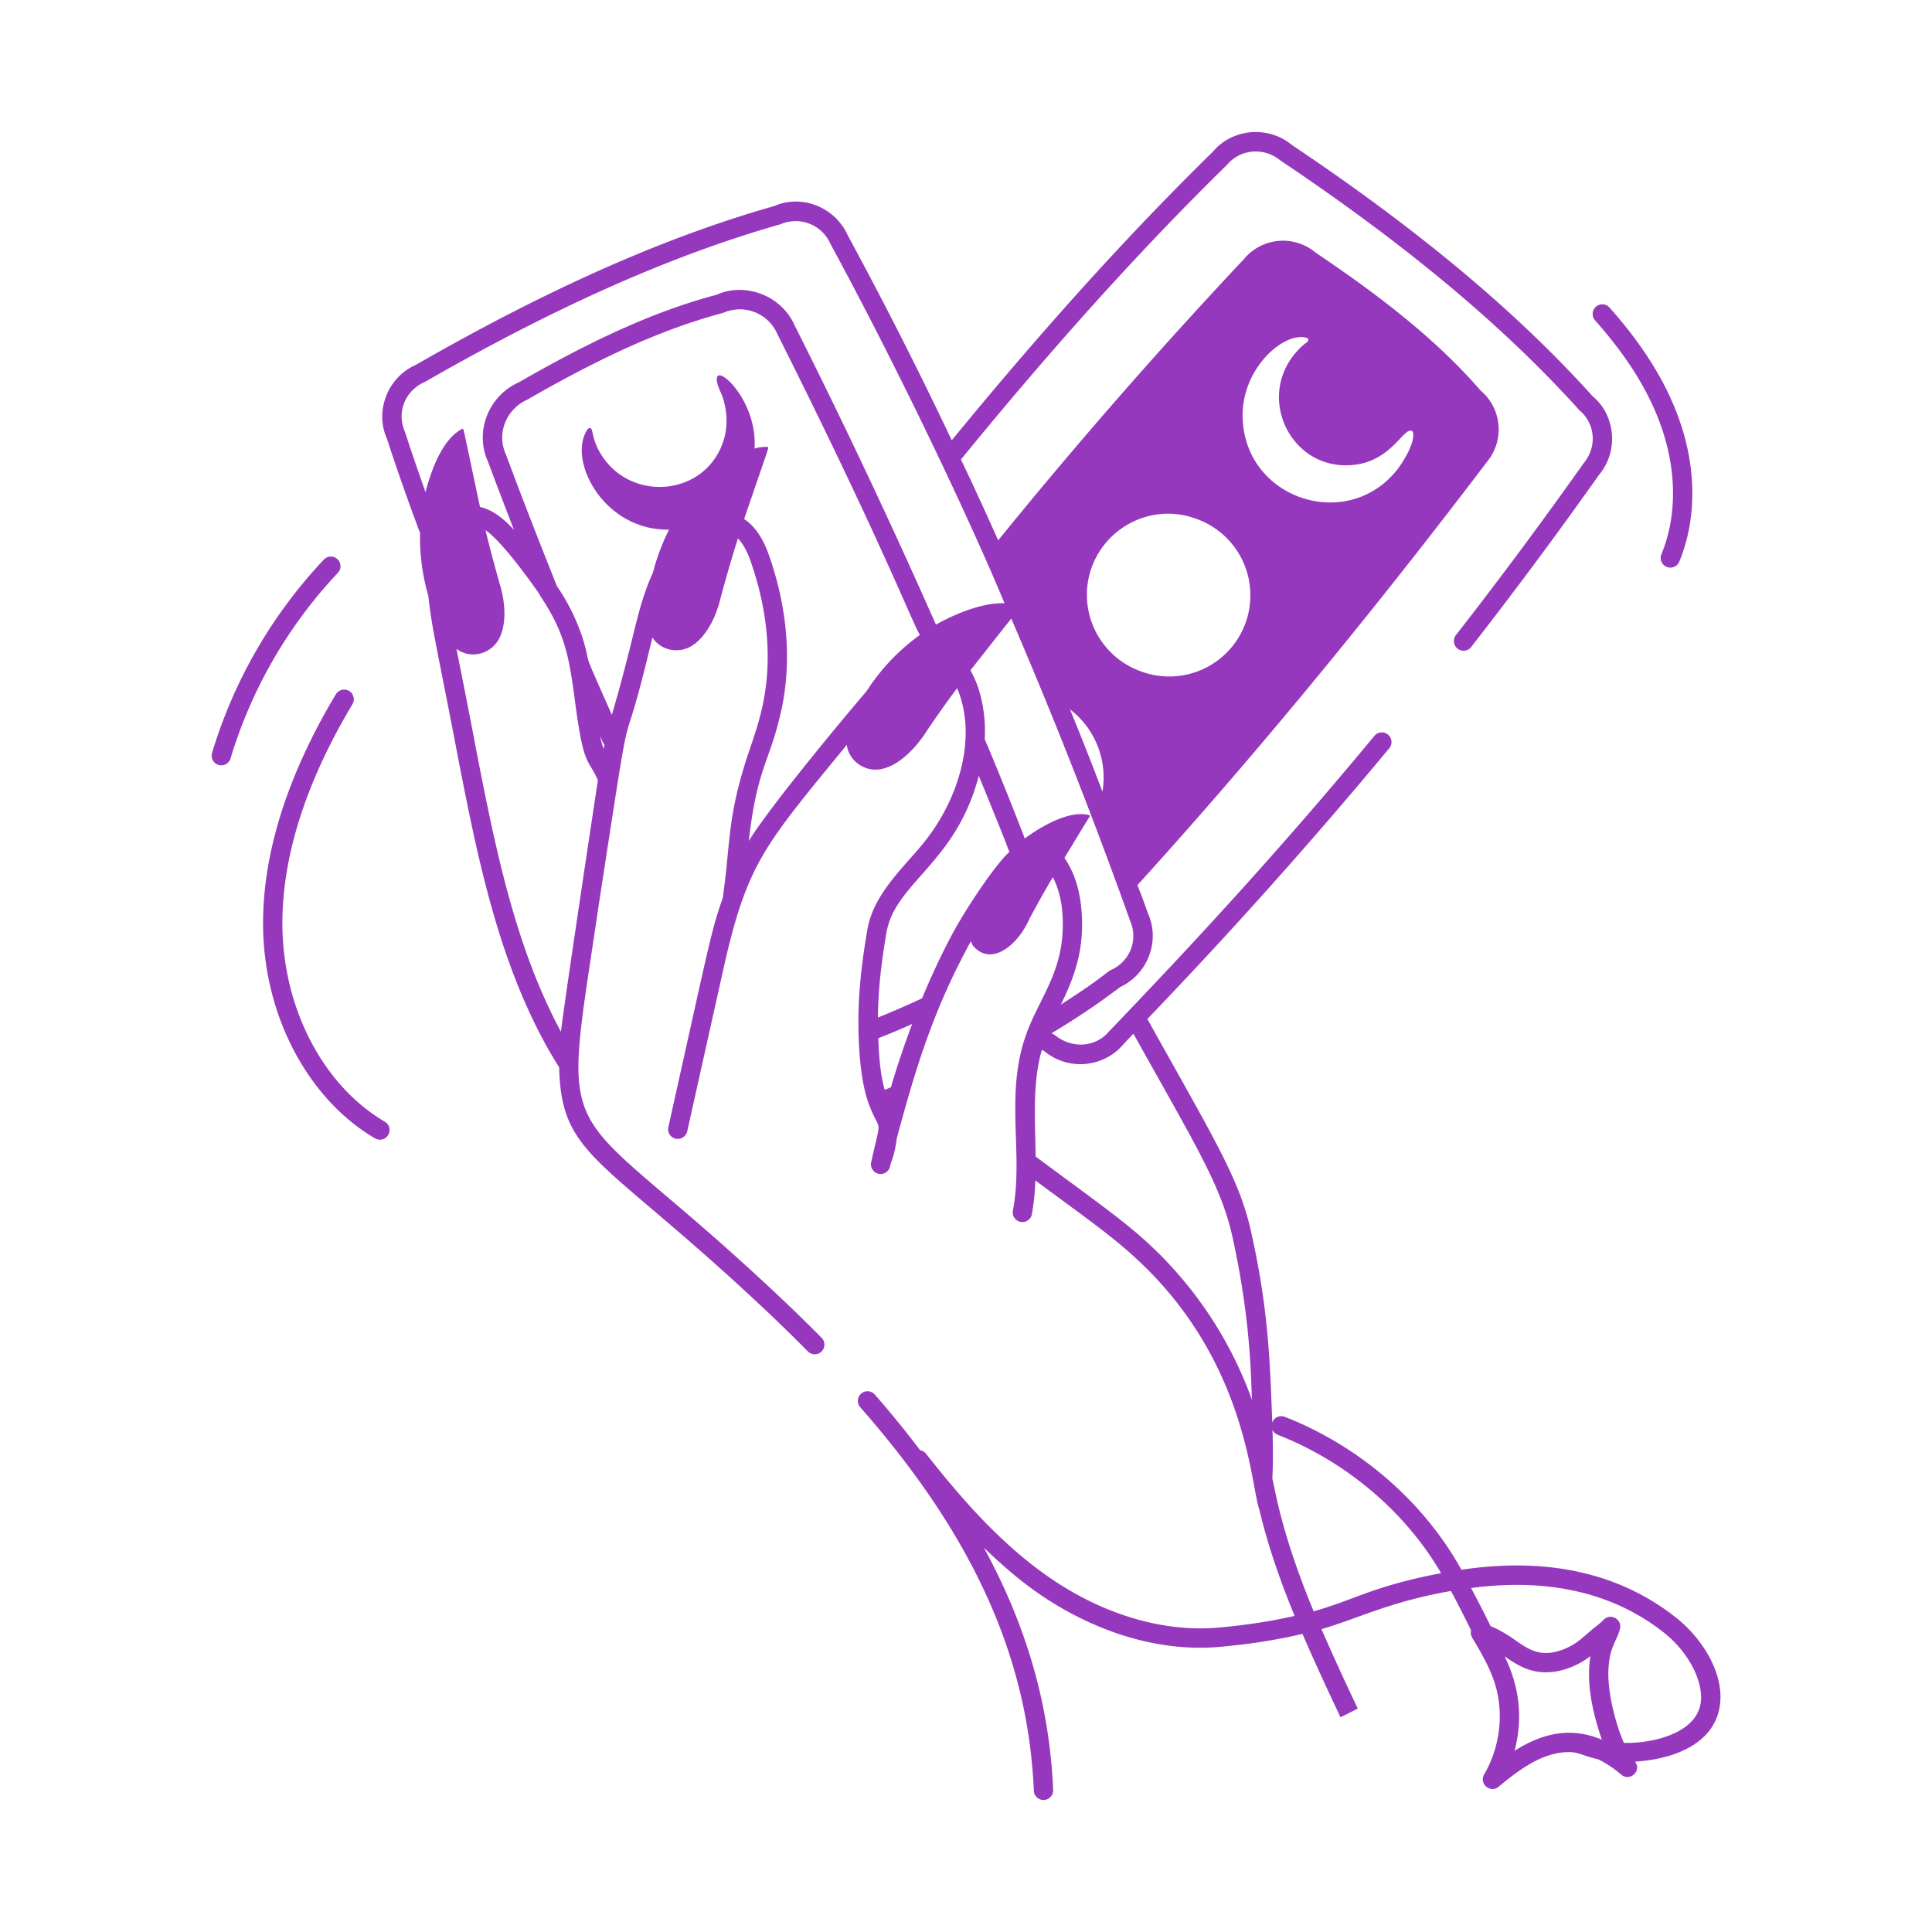 <svg xmlns="http://www.w3.org/2000/svg" xmlns:xlink="http://www.w3.org/1999/xlink" width="512" height="512" x="0" y="0" viewBox="0 0 75 75" style="enable-background:new 0 0 512 512" xml:space="preserve" class="">  <g>    <path d="M13.552 26.823a.377.377 0 0 0-.515.13c-1.9 3.181-2.85 6.21-2.824 9.003.032 3.472 1.738 6.704 4.345 8.235.06.035.125.051.19.051.378 0 .52-.505.189-.698-2.384-1.4-3.944-4.38-3.974-7.596-.025-2.652.89-5.55 2.719-8.61a.376.376 0 0 0-.13-.515zM64.842 22.035a.374.374 0 0 0 .347-.231c.656-1.587.676-3.483.058-5.34-.504-1.52-1.409-2.999-2.765-4.524a.374.374 0 1 0-.561.498c1.288 1.448 2.144 2.842 2.615 4.262.56 1.687.546 3.397-.04 4.817a.375.375 0 0 0 .346.518zM12.566 21.729a18.887 18.887 0 0 0-4.338 7.511.375.375 0 0 0 .718.215 18.122 18.122 0 0 1 4.164-7.21.375.375 0 1 0-.544-.516zM15.018 17.02c.395 1.221.832 2.451 1.289 3.674a8.025 8.025 0 0 0 .322 2.44c.136 1.318.389 2.258 1.191 6.48.76 3.86 1.625 8.23 3.886 11.821.087 3.427 1.575 3.436 7.524 8.966a67.52 67.52 0 0 1 2.131 2.06.375.375 0 1 0 .536-.525 66.92 66.92 0 0 0-2.157-2.084c-8.186-7.614-7.961-4.71-6.49-14.77 1.508-9.806.676-4.447 2.075-10.334.313.484.97.636 1.478.354.493-.273.916-.935 1.134-1.75a51.72 51.72 0 0 1 .709-2.451c.197.203.369.512.515.952.7 2.02.83 4.038.372 5.84-.114.47-.276.947-.433 1.407-.897 2.64-.726 3.588-1.045 5.768-.442 1.253-.483 1.589-2.11 8.889a.376.376 0 0 0 .284.448.38.38 0 0 0 .448-.284l1.288-5.775c.99-4.58 1.544-5.124 4.908-9.23.07.583.65 1.054 1.302.946.733-.122 1.421-.875 1.814-1.505.713-1.05 1.074-1.515 1.166-1.644.806 1.9.052 4.317-1.254 5.948-.734.937-1.986 1.998-2.229 3.425-.254 1.472-.364 2.666-.346 3.754 0 .884.095 2.253.426 3.081.431 1.124.48.333.067 2.197a.375.375 0 0 0 .733.162c.072-.322.155-.318.266-1.117l.007-.021h.001c.716-2.653 1.395-4.928 2.864-7.602.033.067.05.141.103.197.71.797 1.74-.076 2.165-1.062.374-.685.517-.96.914-1.623.17.337.297.732.352 1.209.242 2.31-.865 3.388-1.393 4.915l-.033.09c-.78 2.307-.061 4.552-.477 6.728a.375.375 0 0 0 .737.141 8.73 8.73 0 0 0 .132-1.311c1.718 1.275 2.947 2.13 3.905 3.022 4.314 3.965 4.446 8.782 4.795 9.767.334 1.409.816 2.777 1.367 4.117-.882.2-1.856.355-2.964.454-2.11.183-4.417-.487-6.495-1.905-1.951-1.333-3.486-3.119-4.855-4.85a.363.363 0 0 0-.222-.13 39.233 39.233 0 0 0-1.763-2.164.374.374 0 1 0-.562.496c4.377 4.98 6.518 9.71 6.737 14.884.009.202.175.36.375.36h.016a.375.375 0 0 0 .359-.391c-.138-3.26-1.019-6.34-2.69-9.406.673.651 1.384 1.276 2.181 1.82 2.224 1.517 4.707 2.24 6.986 2.032 1.2-.107 2.25-.278 3.202-.503.472 1.094.973 2.175 1.477 3.238l.67-.338a102.57 102.57 0 0 1-1.41-3.084c1.403-.403 2.645-1.065 5.027-1.481.27.501.529 1.014.781 1.528a.362.362 0 0 0 .033.266c.327.552.665 1.122.865 1.718.392 1.169.245 2.518-.39 3.61-.21.358.24.745.563.477.848-.705 1.736-1.356 2.762-1.344.353.003.582.168 1.09.275.357.17.666.393.903.597.325.285.813-.13.54-.503 1.484-.09 3.069-.678 3.29-2.165.188-1.272-.702-2.624-1.668-3.4-2.201-1.756-5.019-2.384-8.362-1.883-1.538-2.767-4.1-4.863-6.858-5.936a.373.373 0 0 0-.485.214l-.001.006c-.089-2.41-.15-4.374-.809-7.35-.456-2.09-1.374-3.526-4.039-8.315a194.498 194.498 0 0 0 9.404-10.527.376.376 0 0 0-.578-.479c-3.4 4.107-6.667 7.692-10.316 11.49-.514.612-1.428.693-2.111.134-.04-.02-.081-.043-.122-.063a28.559 28.559 0 0 0 2.671-1.797c1.101-.516 1.542-1.822 1.078-2.85-.4-1.116-.267-.706-.41-1.107 4.523-4.98 9.047-10.474 13.57-16.432a1.974 1.974 0 0 0-.257-2.772c-1.722-1.99-3.948-3.7-6.401-5.35a1.965 1.965 0 0 0-2.773.247 199.757 199.757 0 0 0-9.547 10.925c-.471-1.058-.95-2.106-1.445-3.138 3.616-4.429 6.99-8.167 10.33-11.441.514-.61 1.428-.697 2.071-.167 4.876 3.268 8.66 6.427 11.608 9.697.588.487.72 1.388.16 2.06a179.605 179.605 0 0 1-4.969 6.687.376.376 0 0 0 .592.461c1.701-2.18 3.379-4.44 4.97-6.69.812-.964.61-2.371-.236-3.058-2.949-3.278-6.78-6.478-11.677-9.758-.927-.766-2.314-.64-3.068.259-3.267 3.2-6.59 6.873-10.138 11.205a164.964 164.964 0 0 0-4.038-7.959c-.495-1.1-1.797-1.604-2.856-1.134-4.222 1.196-8.781 3.216-13.902 6.16-1.143.503-1.596 1.844-1.133 2.86zm6.758 23.032c-1.77-3.281-2.541-7.136-3.22-10.58-.475-2.506-.742-3.794-.835-4.282.57.418 1.316.187 1.628-.35.283-.488.307-1.273.076-2.084a56.596 56.596 0 0 1-.578-2.174c.741.487 2.258 2.713 2.104 2.505.009.02.017.04.029.058.937 1.395 1.113 2.347 1.329 3.985.347 2.673.494 2.255.902 3.156-.1.65-1.345 8.894-1.435 9.766zm1.657-10.974a3.74 3.74 0 0 1-.137-.5c.04.09.078.18.12.27.01.025.034.037.05.058-.013.057-.022.116-.033.172zm5.635 3.57c.312-2.75.771-3.032 1.193-4.776.492-1.94.357-4.105-.39-6.26-.158-.476-.442-1.1-.983-1.463.996-2.917.942-2.714.928-2.798a1.575 1.575 0 0 0-.53.063c0-.024.008-.047.009-.071.075-1.758-1.363-3.124-1.463-2.692-.05.213.153.565.216.752.209.63.22 1.305-.045 1.932-.818 1.94-3.508 2.105-4.64.352-.447-.694-.306-1.084-.476-1.07-.046.003-.092.07-.116.11-.713 1.186.67 3.867 3.2 3.835a8.313 8.313 0 0 0-.624 1.667c-.643 1.427-.645 2.268-1.594 5.521-1.344-3.027-.71-1.61-1.148-3.015-.382-1.15-.923-1.876-.991-1.993-.42-1.066-.991-2.47-1.981-5.114-.357-.798.007-1.74.845-2.118 3.013-1.731 5.338-2.763 7.592-3.363a1.59 1.59 0 0 1 2.11.825c4.071 8.117 5.289 11.332 5.532 11.676a8 8 0 0 0-2.071 2.183c-.916 1.065-3.807 4.549-4.573 5.818zm5.515 9.565c-.08.031-.16.063-.242.092-.173-.637-.22-1.316-.246-2 .429-.169.868-.354 1.316-.554a34.7 34.7 0 0 0-.828 2.462zm1.215-3.46c-.597.28-1.163.524-1.717.748.007-.959.11-2.01.33-3.289.33-1.948 2.705-2.698 3.585-6.095 1.195 2.911.992 2.473 1.189 2.952-.542.494-1.487 1.937-1.868 2.58-.418.686-1.025 1.896-1.52 3.103zM58.41 64.3c.341.237.698.472 1.146.57.75.166 1.573-.11 2.185-.579-.174 1.052.091 2.226.443 3.243-1.202-.506-2.295-.26-3.389.432.338-1.287.182-2.5-.385-3.666zm6.215-.896c.93.748 1.517 1.885 1.395 2.707-.176 1.183-1.876 1.576-2.981 1.548-.28-.63-.656-1.938-.598-2.887.055-.886.325-1.057.446-1.541.09-.376-.375-.627-.637-.348-.156.164-.375.31-.604.512-.206.18-.4.35-.62.474-.263.15-.783.384-1.308.269-.339-.075-.643-.288-.964-.514a4.552 4.552 0 0 0-.889-.498c-.051-.101-.223-.466-.757-1.48 3.017-.396 5.546.186 7.517 1.758zm-15.022-7.704c2.546.99 4.904 2.903 6.341 5.37-2.642.502-3.353 1.034-4.948 1.481-1.287-3.103-1.5-4.779-1.604-5.156.032-.63.026-1.262.006-1.889.04.086.11.158.205.194zm-5.996-15.158c.132-.137.26-.275.392-.415 2.38 4.277 3.409 5.894 3.848 7.904.752 3.406.712 5.736.757 6.318a15.328 15.328 0 0 0-4-6.055c-.967-.9-2.082-1.675-4.4-3.397-.02-1.427-.131-2.848.24-4.14l.085.04c.95.798 2.336.63 3.078-.255zm-.471-2.892c-.164.072-.32.301-1.953 1.348.576-1.168.948-2.264.786-3.82-.096-.837-.328-1.4-.648-1.876.152-.24.548-.909.955-1.565a.117.117 0 0 0 .03-.083c-.738-.24-1.898.425-2.523.897a127.43 127.43 0 0 0-1.556-3.857c.047-.816-.092-1.76-.46-2.492-.026-.063-.064-.121-.093-.183.525-.664 1.053-1.339 1.584-2.006a198.813 198.813 0 0 1 4.613 11.733 1.44 1.44 0 0 1-.735 1.904zm7.612-24.528.031.03c.052.094-.092.166-.144.207-2.03 1.742-.67 4.84 1.762 4.7 1.475-.07 1.993-1.273 2.33-1.34h.062c.02.01.03.01.04.03.011.011.022.022.022.042.093.375-.376 1.148-.63 1.464-1.915 2.381-5.79 1.154-5.977-1.917-.13-1.989 1.608-3.509 2.504-3.216zM42.4 21.967c.63-1.619 2.443-2.443 4.072-1.814a3.15 3.15 0 1 1-2.247 5.885 3.155 3.155 0 0 1-1.825-4.071zm.397 8.763c-.402-1.06-.824-2.129-1.26-3.193a3.334 3.334 0 0 1 1.26 3.193zm-26.309-15.9c5.103-2.932 9.607-4.93 13.818-6.126a1.472 1.472 0 0 1 1.931.763c2.816 5.188 5.557 11.044 6.76 13.953-.849-.034-1.917.405-2.664.829a256.268 256.268 0 0 0-5.474-11.595c-.534-1.224-1.97-1.697-3.037-1.212-2.264.598-4.645 1.652-7.684 3.401-1.183.53-1.716 1.917-1.198 3.07.326.872.665 1.76 1.012 2.657-.365-.404-.805-.773-1.319-.891-.68-3.2-.618-2.975-.672-3.039-.733.36-1.184 1.466-1.443 2.465a92.505 92.505 0 0 1-.802-2.353c-.309-.687-.044-1.56.772-1.923z" fill="#9638bd" opacity="1" data-original="#000000" class=""></path>  </g></svg>